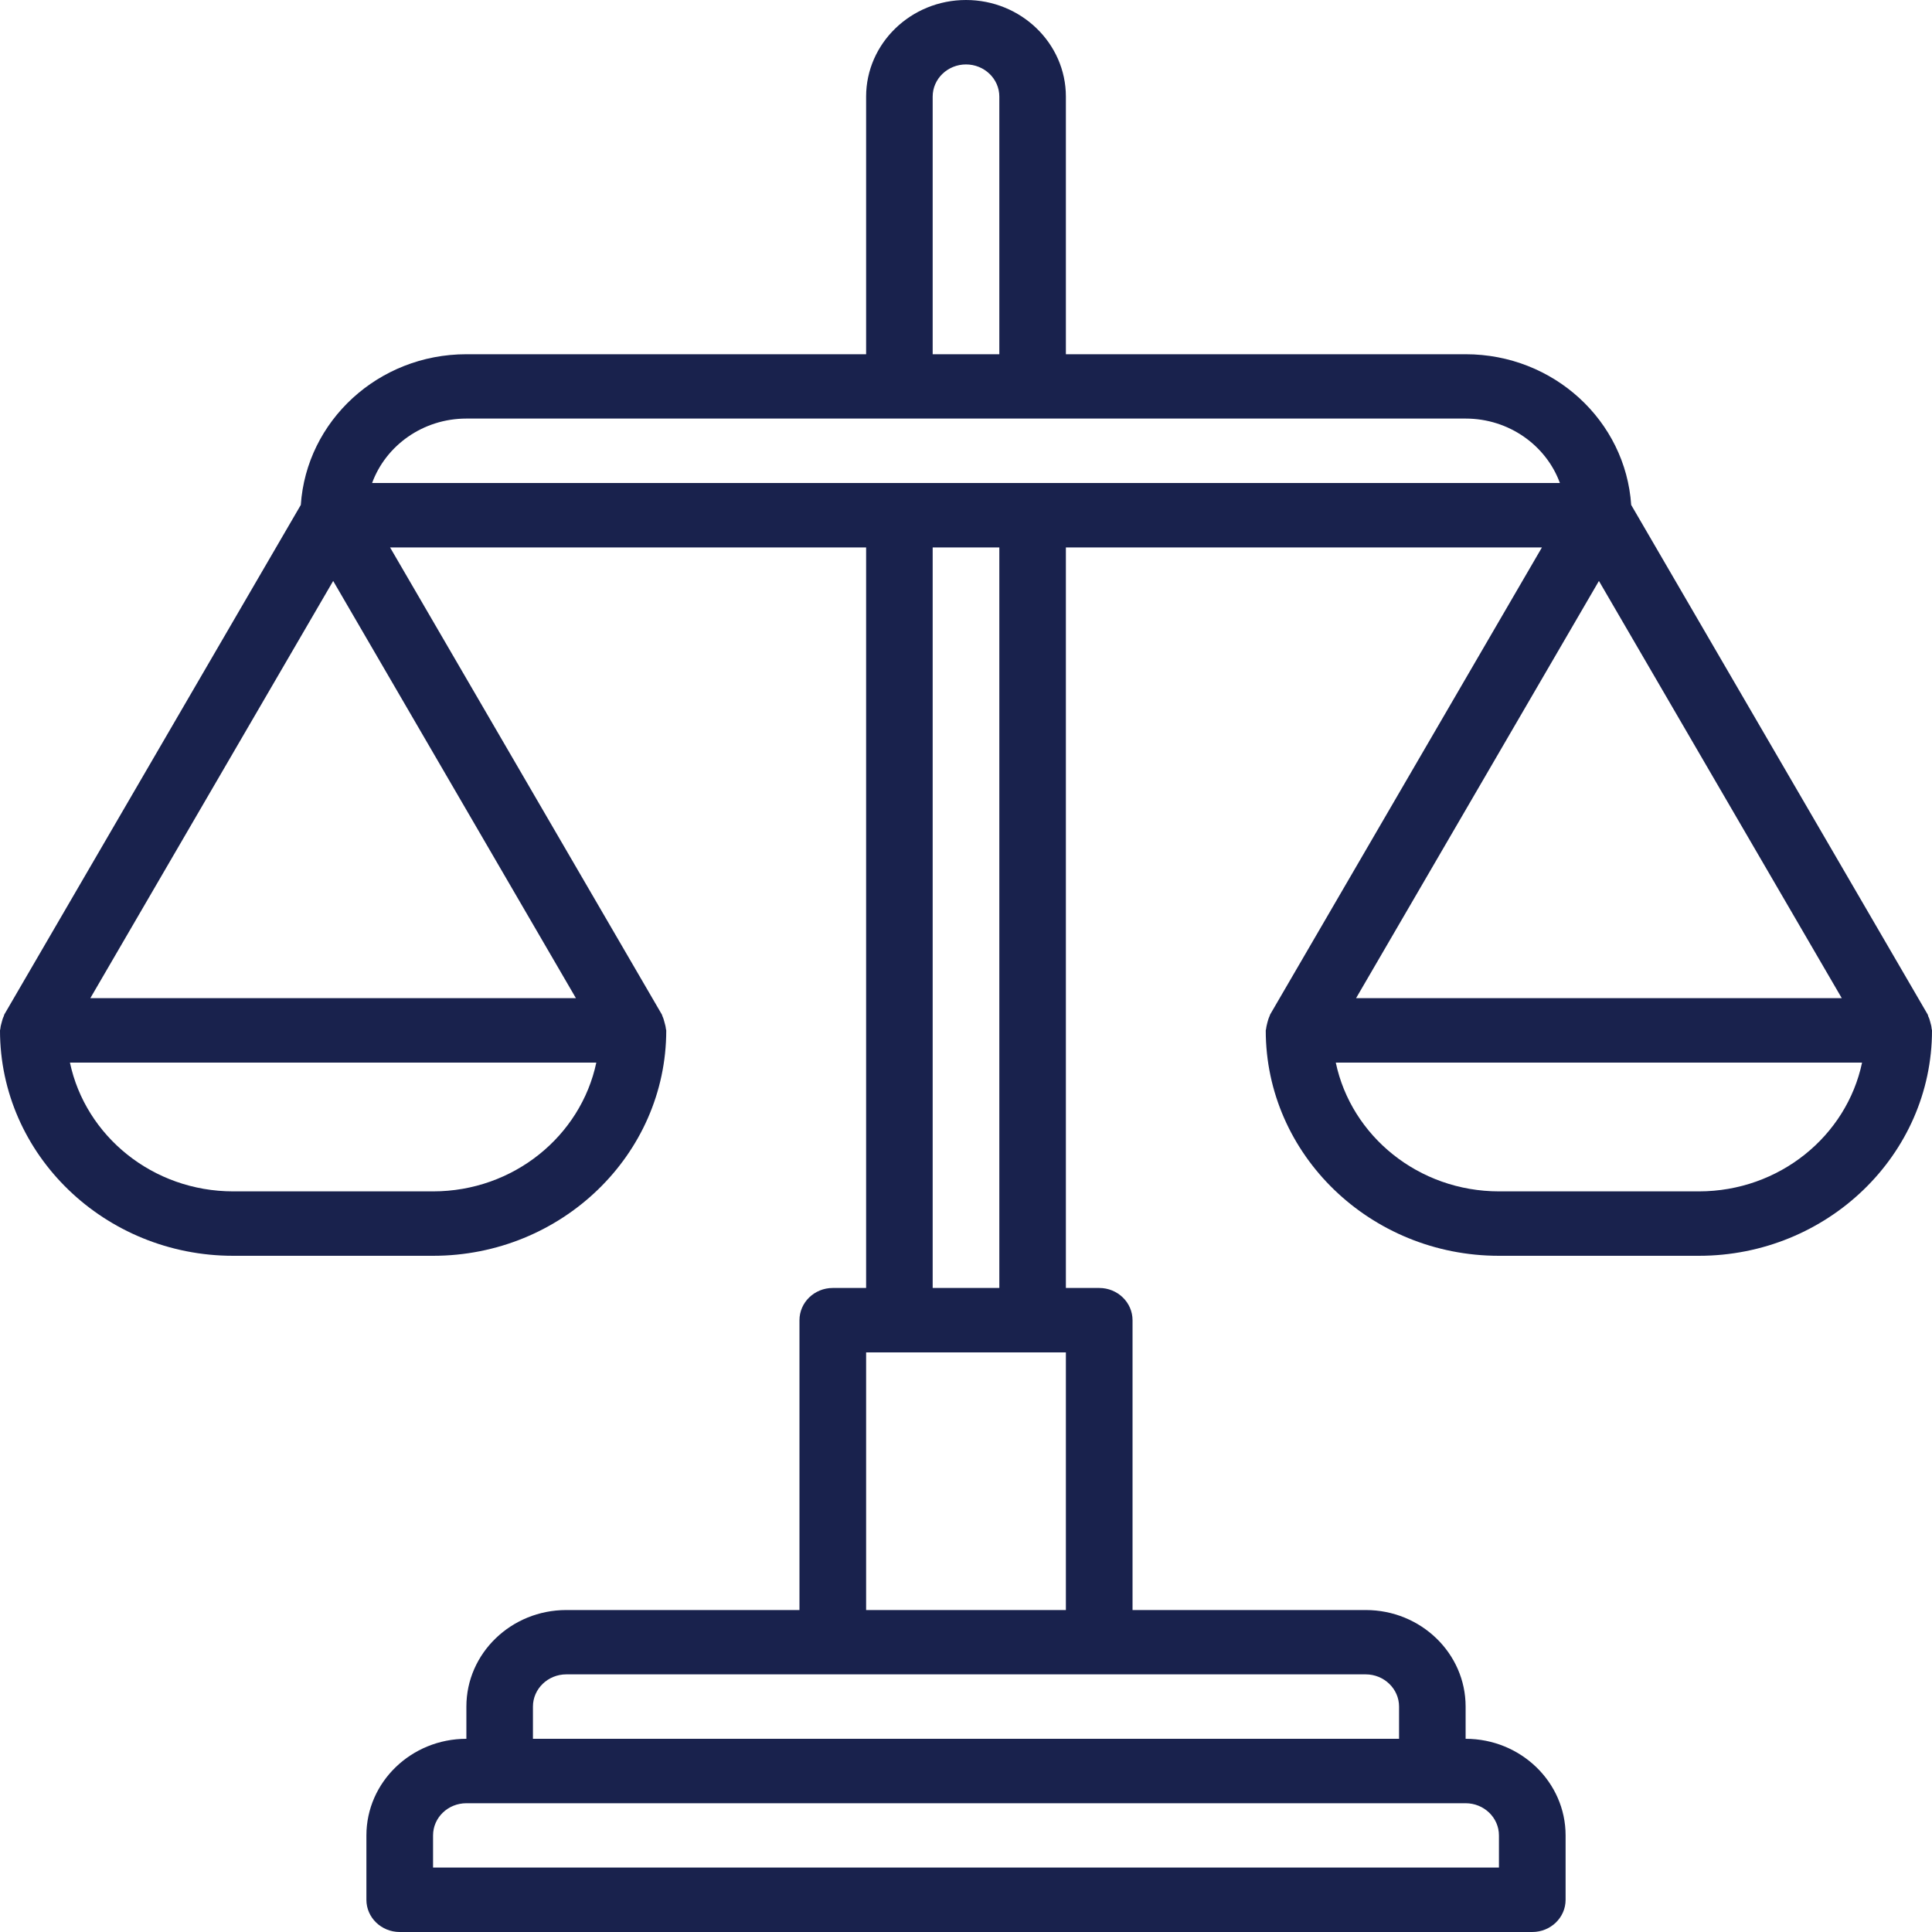 <?xml version="1.0" encoding="UTF-8"?>
<svg width="20px" height="20px" viewBox="0 0 20 20" version="1.1" xmlns="http://www.w3.org/2000/svg" xmlns:xlink="http://www.w3.org/1999/xlink">
    <title>icon/huissier</title>
    <g id="icon/huissier" stroke="none" stroke-width="1" fill="none" fill-rule="evenodd">
        <path d="M17.587,12.333 L15.518,12.333 C14.685,12.333 13.988,11.76 13.828,11 L19.276,11 C19.116,11.76 18.419,12.333 17.587,12.333 L17.587,12.333 Z M9.655,13.333 L10.345,13.333 L10.345,5.667 L9.655,5.667 L9.655,13.333 Z M8.966,16.667 L8.966,14 L9.31,14 L10.69,14 L11.034,14 L11.034,16.667 L8.966,16.667 Z M14.483,17.666 L14.483,18 L5.517,18 L5.517,17.666 C5.517,17.483 5.672,17.333 5.862,17.333 L8.621,17.333 L11.379,17.333 L14.138,17.333 C14.328,17.333 14.483,17.483 14.483,17.666 L14.483,17.666 Z M15.517,19 L15.517,19.333 L4.483,19.333 L4.483,19 C4.483,18.816 4.637,18.667 4.828,18.667 L5.172,18.667 L14.828,18.667 L15.172,18.667 C15.362,18.667 15.517,18.816 15.517,19 L15.517,19 Z M4.483,12.333 L2.414,12.333 C1.581,12.333 0.885,11.76 0.724,11 L6.173,11 C6.012,11.76 5.316,12.333 4.483,12.333 L4.483,12.333 Z M3.449,6.014 L5.962,10.333 L0.935,10.333 L3.449,6.014 Z M4.828,4.333 L9.31,4.333 L10.69,4.333 L15.172,4.333 C15.622,4.333 16.006,4.612 16.148,5 L10.69,5 L9.31,5 L3.852,5 C3.994,4.612 4.378,4.333 4.828,4.333 L4.828,4.333 Z M9.655,1 C9.655,0.816 9.81,0.667 10,0.667 C10.19,0.667 10.345,0.816 10.345,1 L10.345,3.667 L9.655,3.667 L9.655,1 Z M19.066,10.333 L14.038,10.333 L16.552,6.014 L19.066,10.333 Z M19.996,10.648 C19.995,10.626 19.989,10.606 19.983,10.584 C19.977,10.562 19.972,10.541 19.961,10.521 C19.959,10.515 19.959,10.508 19.956,10.503 L16.886,5.227 C16.828,4.358 16.085,3.667 15.172,3.667 L11.034,3.667 L11.034,1 C11.034,0.449 10.57,0 10,0 C9.43,0 8.966,0.449 8.966,1 L8.966,3.667 L4.828,3.667 C3.914,3.667 3.172,4.359 3.114,5.227 L0.044,10.503 C0.041,10.509 0.042,10.515 0.039,10.52 C0.028,10.541 0.023,10.563 0.017,10.585 C0.011,10.607 0.005,10.627 0.004,10.648 C0.003,10.655 0,10.66 0,10.667 C0,11.953 1.083,13 2.414,13 L4.483,13 C5.814,13 6.897,11.953 6.897,10.667 C6.897,10.66 6.893,10.655 6.893,10.648 C6.891,10.626 6.885,10.606 6.879,10.584 C6.873,10.562 6.868,10.541 6.858,10.521 C6.855,10.515 6.855,10.508 6.852,10.503 L4.038,5.667 L8.966,5.667 L8.966,13.333 L8.621,13.333 C8.43,13.333 8.276,13.483 8.276,13.667 L8.276,16.667 L5.862,16.667 C5.292,16.667 4.828,17.115 4.828,17.666 L4.828,18 C4.257,18 3.793,18.449 3.793,19 L3.793,19.667 C3.793,19.851 3.948,20 4.138,20 L15.862,20 C16.052,20 16.207,19.851 16.207,19.667 L16.207,19 C16.207,18.449 15.743,18 15.172,18 L15.172,17.666 C15.172,17.115 14.709,16.667 14.138,16.667 L11.724,16.667 L11.724,13.667 C11.724,13.483 11.57,13.333 11.379,13.333 L11.034,13.333 L11.034,5.667 L15.962,5.667 L13.148,10.503 C13.145,10.509 13.145,10.515 13.142,10.52 C13.132,10.541 13.126,10.563 13.12,10.585 C13.115,10.607 13.109,10.627 13.107,10.648 C13.107,10.655 13.103,10.66 13.103,10.667 C13.103,11.953 14.186,13 15.517,13 L17.586,13 C18.917,13 20,11.953 20,10.667 C20,10.66 19.997,10.655 19.996,10.648 L19.996,10.648 Z" id="Fill-1" fill="#19224D"></path>
    </g>
</svg>
